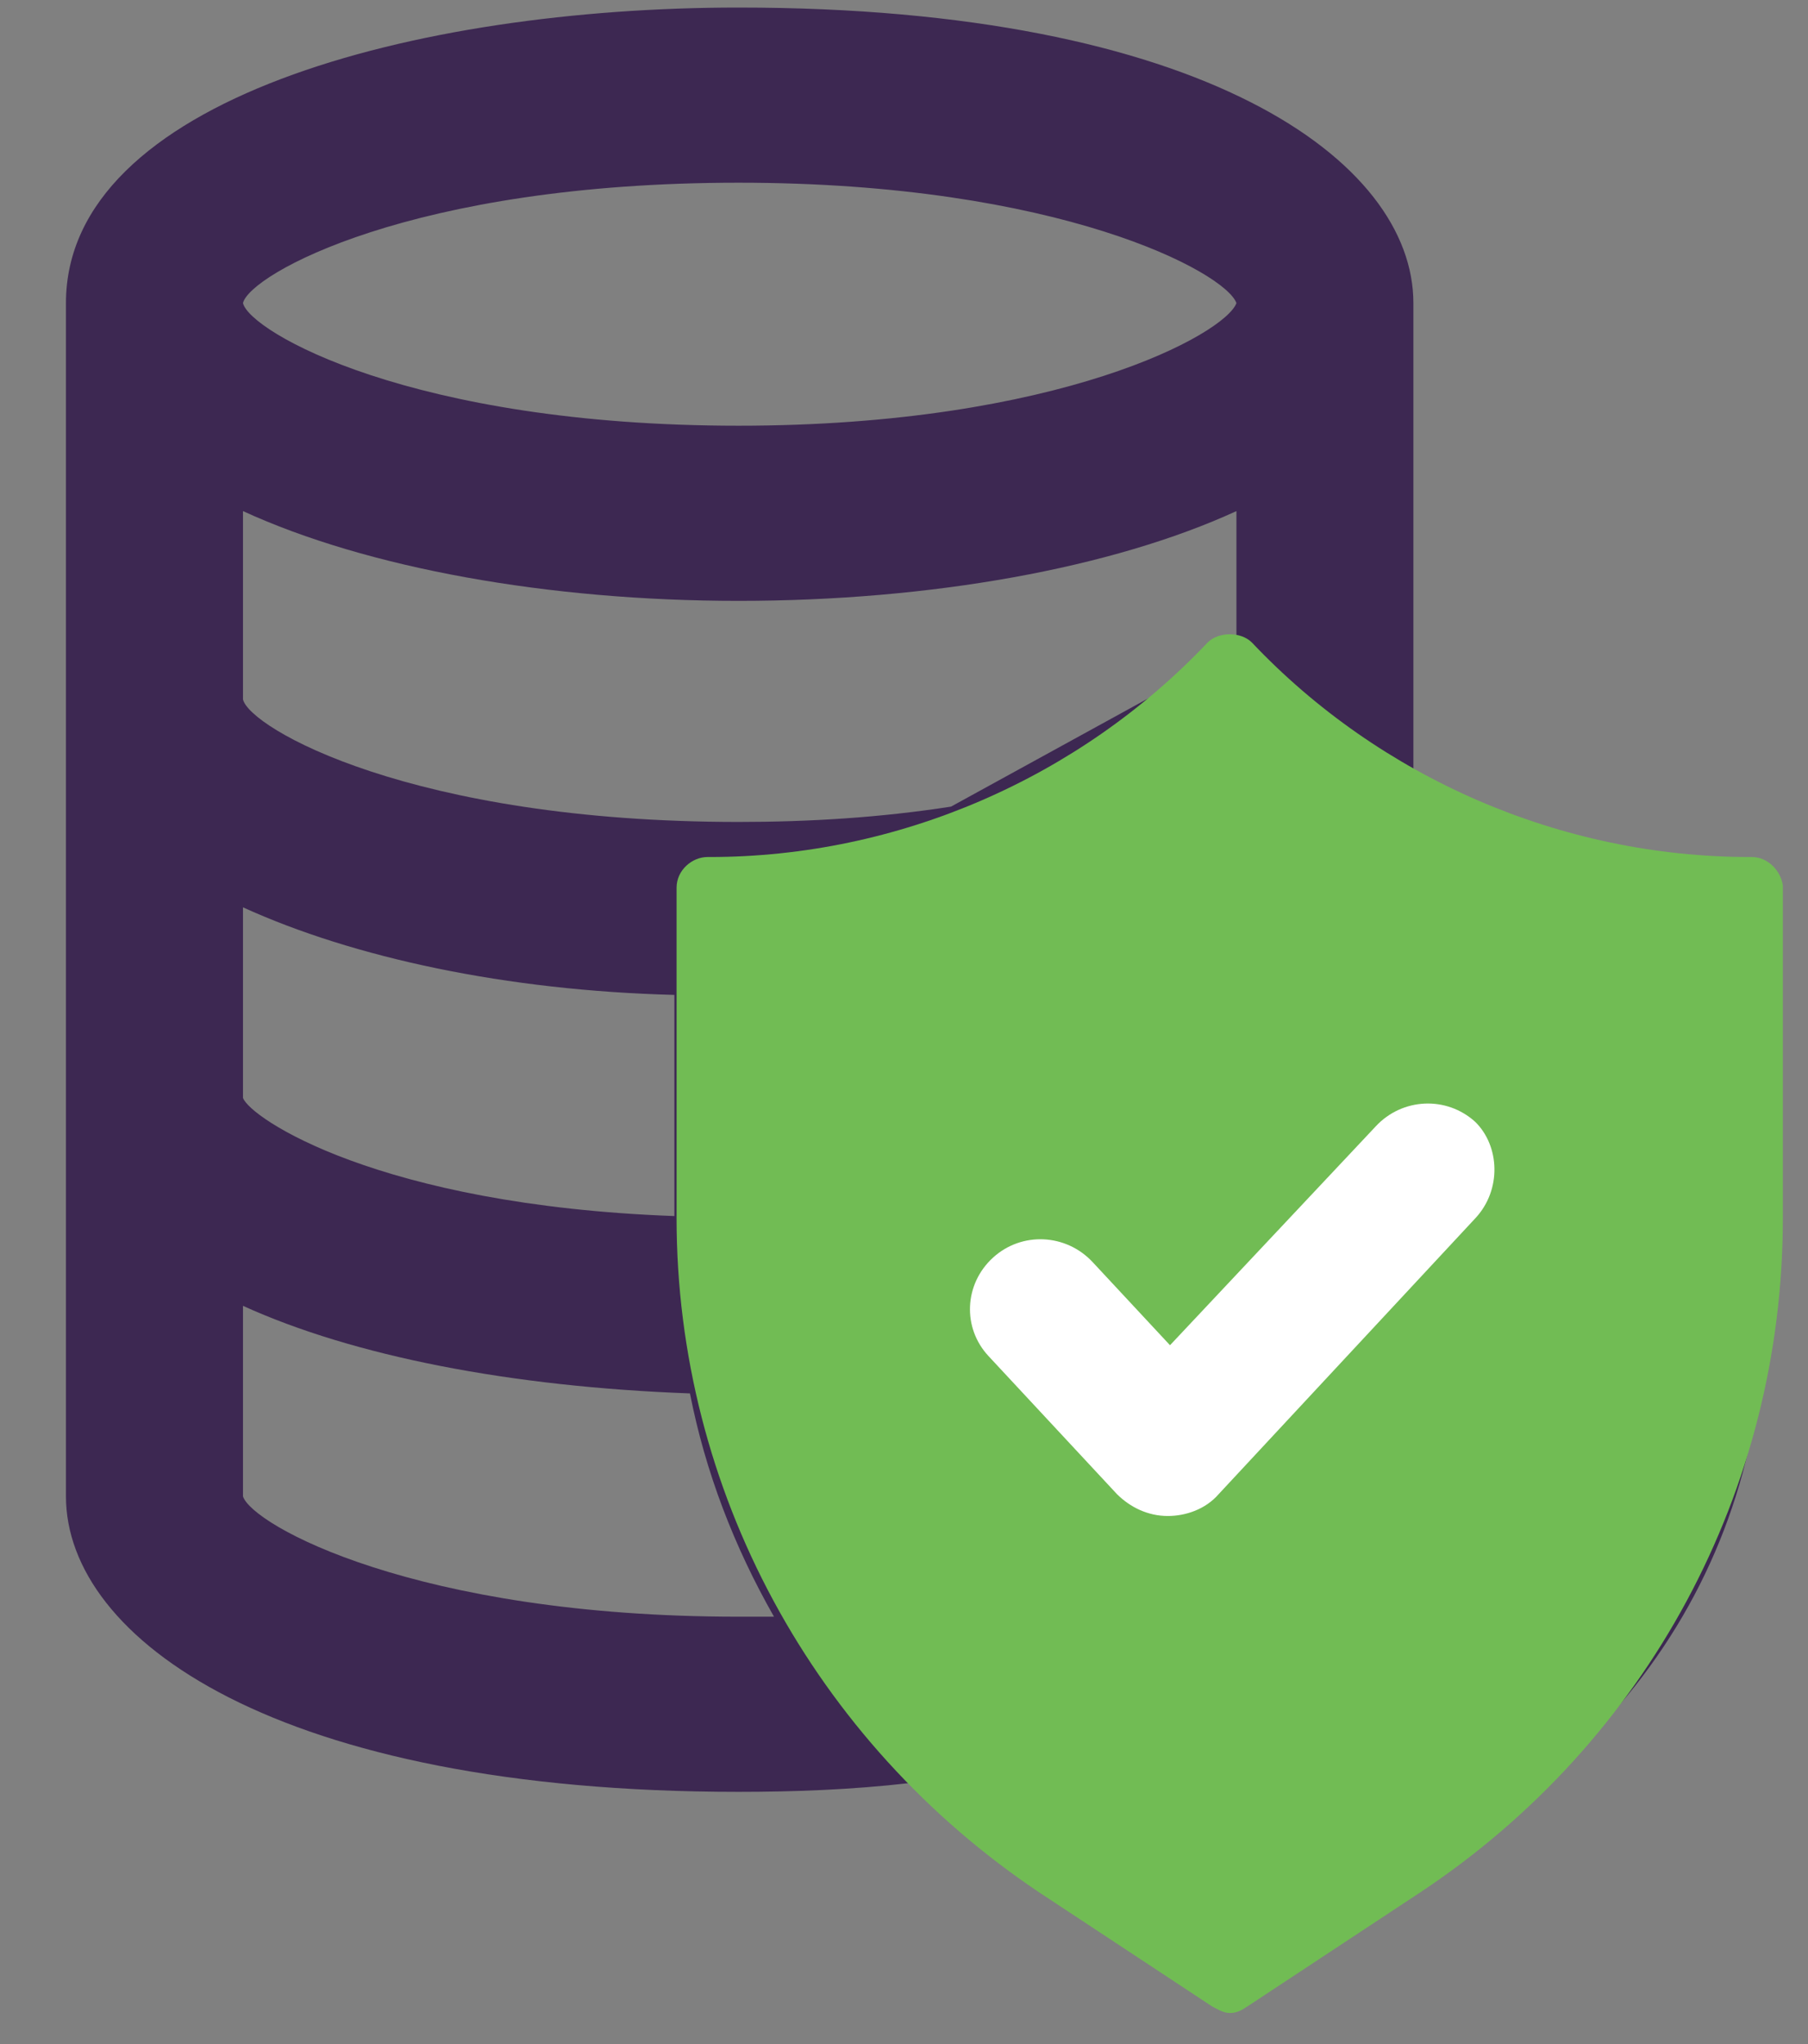 <svg width="23" height="26" viewBox="0 0 23 26" fill="none" xmlns="http://www.w3.org/2000/svg">
<rect x="0" y="0" width="23" height="26" fill="#808080" stroke="none"/>
<path d="M17.98 9.787V3.855C17.98 2.045 15.306 0.096 9.396 0.096C5.286 0.096 0.839 1.265 0.839 3.855V19.033C0.839 20.843 3.513 22.792 9.396 22.792C10.099 22.792 10.831 22.765 11.563 22.681C12.323 23.405 13.224 23.962 14.209 24.38L15.419 24.909L16.77 24.352C20.429 22.848 22.456 20.063 22.456 16.526V12.154L17.98 9.787ZM12.886 16.192C12.998 16.081 13.139 16.025 13.28 16.025C13.421 16.025 13.561 16.081 13.674 16.192L14.884 17.362L17.586 14.744C17.783 14.521 18.121 14.521 18.346 14.716L18.374 14.744C18.599 14.967 18.599 15.301 18.374 15.552L14.884 18.921L12.886 17C12.661 16.777 12.661 16.415 12.886 16.192ZM3.091 16.61C4.498 17.25 6.497 17.64 8.777 17.724C8.974 18.726 9.339 19.673 9.846 20.564H9.396C5.286 20.564 3.204 19.395 3.091 19.033V16.61ZM3.091 13.964V11.541C4.498 12.182 6.44 12.6 8.579 12.655V15.468C4.808 15.329 3.175 14.215 3.091 13.964ZM9.396 5.415C5.23 5.415 3.175 4.217 3.091 3.855C3.175 3.493 5.23 2.324 9.396 2.324C13.477 2.324 15.588 3.465 15.729 3.855C15.588 4.245 13.477 5.415 9.396 5.415ZM3.091 8.896V6.501C4.667 7.225 6.975 7.643 9.396 7.643C11.844 7.643 14.152 7.225 15.729 6.501V8.589L15.447 8.422L12.098 10.26C11.197 10.4 10.296 10.455 9.396 10.455C5.23 10.455 3.175 9.258 3.091 8.896Z" fill="#3D2852"/>
<path d="M20.598 13.184H11.366V20.008H20.598V13.184Z" fill="white"/>
<path d="M22.286 10.901H22.258C19.866 10.901 17.558 9.898 15.925 8.172C15.785 8.033 15.503 8.033 15.363 8.172C13.73 9.898 11.422 10.901 9.03 10.901H9.001C8.804 10.901 8.607 11.068 8.607 11.291V15.496C8.607 18.949 10.352 22.152 13.223 24.073L15.419 25.521C15.475 25.549 15.559 25.605 15.644 25.605C15.728 25.605 15.785 25.577 15.869 25.521L18.064 24.073C20.963 22.152 22.68 18.949 22.68 15.496V11.263C22.652 11.068 22.483 10.901 22.286 10.901ZM18.768 15.496L15.503 19.005C15.334 19.2 15.081 19.283 14.856 19.283C14.602 19.283 14.377 19.172 14.209 19.005L12.576 17.25C12.238 16.888 12.266 16.331 12.632 15.997C12.998 15.663 13.561 15.691 13.899 16.053L14.884 17.111L17.502 14.326C17.839 13.964 18.402 13.937 18.768 14.271C19.078 14.577 19.106 15.134 18.768 15.496Z" fill="#71BC54"/>
</svg>
